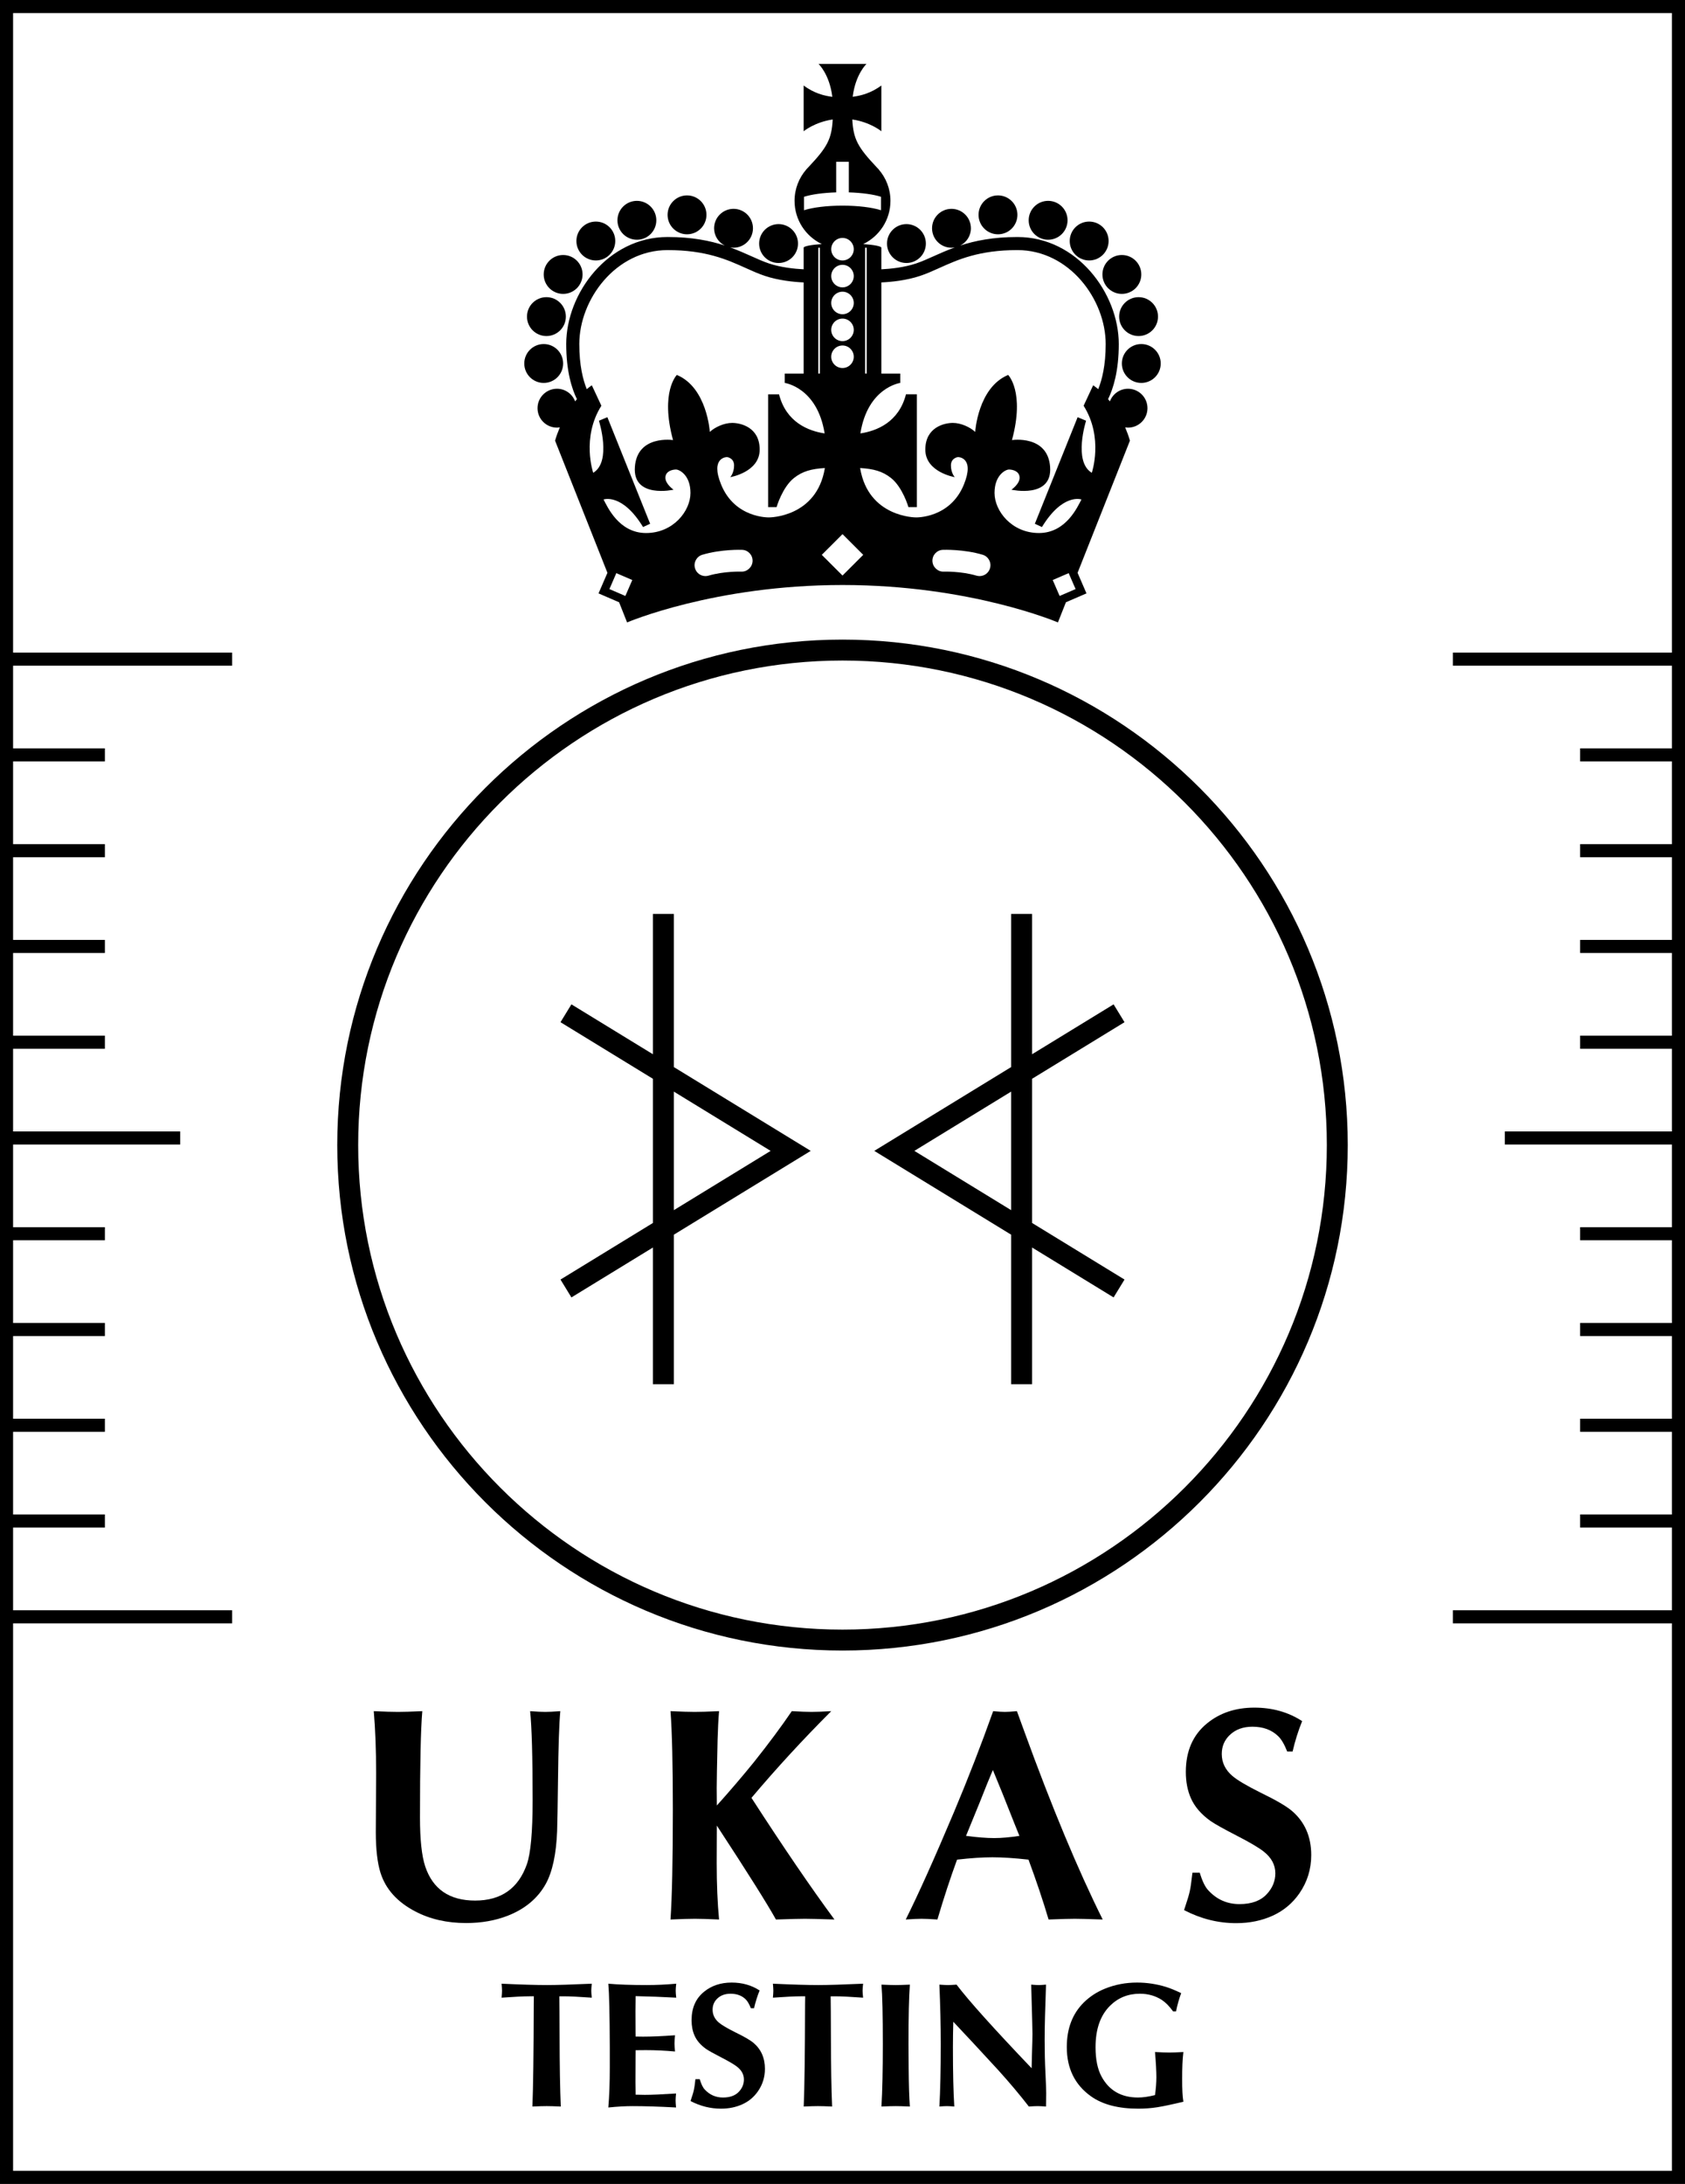 <?xml version="1.0" encoding="utf-8"?>
<!-- Generator: Adobe Illustrator 16.0.4, SVG Export Plug-In . SVG Version: 6.00 Build 0)  -->
<!DOCTYPE svg PUBLIC "-//W3C//DTD SVG 1.1//EN" "http://www.w3.org/Graphics/SVG/1.1/DTD/svg11.dtd">
<svg version="1.1" xmlns="http://www.w3.org/2000/svg" xmlns:xlink="http://www.w3.org/1999/xlink" x="0px" y="0px"
	 width="559.596px" height="724.991px" viewBox="0 0 559.596 724.991" enable-background="new 0 0 559.596 724.991"
	 xml:space="preserve">
<g id="Layer_1">
</g>
<g id="Layer_2">
	<g>
		<circle fill-rule="evenodd" clip-rule="evenodd" cx="258.565" cy="80.853" r="6.454"/>
		<path fill-rule="evenodd" clip-rule="evenodd" d="M228.165,77.776c3.562,0,6.453-2.889,6.453-6.455
			c0-3.566-2.89-6.455-6.453-6.455c-3.568,0-6.459,2.889-6.459,6.455C221.706,74.887,224.596,77.776,228.165,77.776z"/>
		<path fill-rule="evenodd" clip-rule="evenodd" d="M211.515,79.584c3.563,0,6.453-2.888,6.453-6.454
			c0-3.565-2.89-6.454-6.453-6.454c-3.568,0-6.458,2.889-6.458,6.454C205.057,76.696,207.946,79.584,211.515,79.584z"/>
		<circle fill-rule="evenodd" clip-rule="evenodd" cx="197.879" cy="80.008" r="6.454"/>
		<circle fill-rule="evenodd" clip-rule="evenodd" cx="187.021" cy="91.109" r="6.454"/>
		<path fill-rule="evenodd" clip-rule="evenodd" d="M181.473,111.557c3.563,0,6.453-2.889,6.453-6.455s-2.89-6.454-6.453-6.454
			c-3.568,0-6.458,2.888-6.458,6.454S177.905,111.557,181.473,111.557z"/>
		<circle fill-rule="evenodd" clip-rule="evenodd" cx="180.568" cy="120.666" r="6.453"/>
		<circle fill-rule="evenodd" clip-rule="evenodd" cx="301.032" cy="80.853" r="6.454"/>
		<circle fill-rule="evenodd" clip-rule="evenodd" cx="331.434" cy="71.322" r="6.455"/>
		<circle fill-rule="evenodd" clip-rule="evenodd" cx="348.084" cy="73.13" r="6.454"/>
		<path fill-rule="evenodd" clip-rule="evenodd" d="M361.714,86.462c3.567,0,6.458-2.889,6.458-6.454s-2.891-6.454-6.458-6.454
			c-3.563,0-6.454,2.889-6.454,6.454S358.151,86.462,361.714,86.462z"/>
		<path fill-rule="evenodd" clip-rule="evenodd" d="M366.12,91.108c0,3.566,2.89,6.455,6.453,6.455c3.568,0,6.457-2.889,6.457-6.455
			s-2.889-6.454-6.457-6.454C369.009,84.654,366.12,87.542,366.12,91.108z"/>
		<circle fill-rule="evenodd" clip-rule="evenodd" cx="378.126" cy="105.103" r="6.453"/>
		<path fill-rule="evenodd" clip-rule="evenodd" d="M379.025,114.212c-3.563,0-6.452,2.888-6.452,6.454
			c0,3.566,2.889,6.454,6.452,6.454c3.568,0,6.458-2.887,6.458-6.454C385.483,117.101,382.593,114.212,379.025,114.212z"/>
		<path fill-rule="evenodd" clip-rule="evenodd" d="M374.625,129.053c-2.765,0-5.101,1.742-6.021,4.184
			c-0.205-0.259-0.403-0.491-0.605-0.729c1.741-3.55,3.552-9.365,3.552-18.296c0-16.807-13.823-35.532-33.662-35.532
			c-8.104,0-14.11,1.242-18.979,2.833c2.086-1.068,3.534-3.218,3.534-5.728c0-3.566-2.891-6.454-6.453-6.454
			c-3.563,0-6.452,2.888-6.452,6.454s2.889,6.454,6.452,6.454c0.385,0,0.764-0.048,1.132-0.114
			c-2.574,0.934-4.847,1.937-6.923,2.871c-2.081,0.937-4.043,1.82-5.994,2.471c-3.988,1.329-8.461,1.784-11.504,1.935v-7.163
			c0-0.512-2.448-0.958-6.022-1.216c5.345-2.569,9.043-8.02,9.043-14.348c0-3.986-1.477-7.621-3.896-10.414h0.022
			c-0.204-0.218-0.391-0.415-0.589-0.625c-0.084-0.089-0.163-0.182-0.254-0.27c-6.062-6.439-7.618-9.158-7.952-15.701
			c6.019,0.885,9.648,3.907,9.648,3.907V28.371c-3.37,2.556-6.967,3.447-9.518,3.756c0.933-7.526,4.581-10.905,4.581-10.905h-15.925
			c0,0,3.647,3.381,4.58,10.92c-2.55-0.302-6.153-1.19-9.523-3.771v15.202c0,0,3.631-3.024,9.648-3.908
			c-0.333,6.536-1.883,9.256-7.923,15.673c-0.136,0.136-0.266,0.28-0.396,0.42c-0.158,0.171-0.305,0.328-0.475,0.504h0.017
			c-2.421,2.793-3.891,6.428-3.891,10.414c0,6.328,3.698,11.779,9.049,14.346c-3.58,0.259-6.029,0.706-6.029,1.217v7.163
			c-3.043-0.151-7.516-0.606-11.503-1.935c-1.951-0.65-3.913-1.534-5.991-2.471c-2.076-0.934-4.35-1.938-6.923-2.871
			c0.368,0.066,0.747,0.114,1.131,0.114c3.563,0,6.45-2.888,6.45-6.454s-2.887-6.454-6.45-6.454s-6.453,2.888-6.453,6.454
			c0,2.51,1.442,4.66,3.534,5.728c-4.87-1.591-10.875-2.833-18.985-2.833c-19.833,0-33.661,18.725-33.661,35.532
			c0,8.931,1.81,14.747,3.552,18.296c-0.198,0.238-0.396,0.47-0.6,0.729c-0.922-2.442-3.264-4.184-6.023-4.184
			c-3.568,0-6.459,2.887-6.459,6.453c0,3.566,2.891,6.453,6.459,6.453c0.328,0,0.639-0.05,0.956-0.096
			c-0.577,1.359-1.12,2.822-1.595,4.411l17.396,43.886l-2.958,6.829l6.832,2.947l2.652,6.693c0,0,28.956-12.425,71.544-12.425
			c42.591,0,71.54,12.425,71.54,12.425l2.653-6.693l6.831-2.947l-2.958-6.829l17.391-43.886c-0.475-1.589-1.012-3.052-1.59-4.411
			c0.317,0.046,0.629,0.096,0.956,0.096c3.563,0,6.454-2.887,6.454-6.453C381.079,131.94,378.188,129.053,374.625,129.053z
			 M287.306,82.239h0.542v41.775h-0.542V82.239z M279.801,87.911c2.064,0,3.738,1.674,3.738,3.739s-1.674,3.74-3.738,3.74
			c-2.07,0-3.744-1.674-3.744-3.74S277.731,87.911,279.801,87.911z M276.057,82.723c0-2.066,1.674-3.74,3.744-3.74
			c2.064,0,3.738,1.674,3.738,3.74c0,2.065-1.674,3.739-3.738,3.739C277.731,86.462,276.057,84.789,276.057,82.723z M279.801,96.837
			c2.064,0,3.738,1.674,3.738,3.739c0,2.066-1.674,3.74-3.738,3.74c-2.07,0-3.744-1.674-3.744-3.74
			C276.057,98.511,277.731,96.837,279.801,96.837z M279.801,105.765c2.064,0,3.738,1.674,3.738,3.739c0,2.066-1.674,3.74-3.738,3.74
			c-2.07,0-3.744-1.674-3.744-3.74C276.057,107.438,277.731,105.765,279.801,105.765z M279.801,114.691
			c2.064,0,3.738,1.674,3.738,3.741c0,2.064-1.674,3.738-3.738,3.738c-2.07,0-3.744-1.674-3.744-3.738
			C276.057,116.365,277.731,114.691,279.801,114.691z M267.003,69.793V65.33c2.5-0.798,6.329-1.33,10.695-1.469V53.707h4.202v10.154
			c4.366,0.139,8.195,0.67,10.694,1.469v4.464c-2.901-0.928-7.544-1.53-12.798-1.53C274.548,68.264,269.904,68.866,267.003,69.793z
			 M271.748,82.239h0.543v41.775h-0.543V82.239z M207.686,197.84l-5.293-2.285l2.29-5.293l5.3,2.288L207.686,197.84z
			 M246.194,189.755c-0.057,0-5.757-0.178-10.881,1.341c-0.339,0.102-0.69,0.15-1.029,0.15c-1.562,0-3.003-1.019-3.467-2.59
			c-0.571-1.917,0.521-3.931,2.438-4.499c6.3-1.869,12.911-1.648,13.205-1.634c1.991,0.073,3.549,1.75,3.476,3.747
			C249.861,188.265,248.122,189.852,246.194,189.755z M255.432,171.763c0,0-11.319,0.373-15.923-10.858
			c-3.771-9.202,1.929-9.17,1.929-9.17s2.353,0.24,2.353,2.774s-1.267,3.891-1.267,3.891s9.77-1.629,9.77-9.139
			c0-7.511-6.422-8.868-9.136-8.868c-2.715,0-5.792,1.448-7.42,2.986c0,0-0.911-14.75-10.955-18.912c0,0-5.61,5.61-1.267,21.626
			c0,0-11.854-1.81-12.668,8.868c-0.813,10.677,12.85,7.601,12.85,7.601s-2.805-1.9-2.715-4.072c0.09-2.171,2.443-2.625,3.529-2.625
			c1.086,0,4.796,1.81,4.796,7.782s-5.701,13.301-14.75,13.301c-9.048,0-12.85-8.777-14.116-11.129c0,0,6.154-2.262,13.121,9.139
			l2.353-1.085l-14.207-35.38l-2.805,1.177c0,0,4.344,13.573-1.899,17.283c0,0-3.981-11.673,2.714-22.26l-3.167-6.787
			c0,0-0.662,0.417-1.68,1.286c-1.267-3.101-2.482-7.907-2.482-14.979c0-14.752,12.04-31.188,29.317-31.188
			c12.736,0,19.737,3.151,25.914,5.933c2.18,0.982,4.239,1.91,6.398,2.629c4.559,1.521,9.558,2.017,12.878,2.169v30.26h-6.278v3.105
			c0,0,10.796,1.457,13.245,16.761c-5.355-0.81-12.758-3.652-15.145-12.989h-3.62v37.461h2.805c0,0,1.9-6.605,5.791-9.682
			c2.822-2.231,5.757-3.026,10.248-3.3C271.25,171.81,255.432,171.763,255.432,171.763z M279.801,191.064l-6.883-6.876l6.883-6.877
			l6.883,6.877L279.801,191.064z M328.782,188.656c-0.469,1.572-1.905,2.59-3.466,2.59c-0.346,0-0.69-0.048-1.035-0.15
			c-5.118-1.519-10.819-1.341-10.875-1.341c-1.929,0.096-3.671-1.49-3.744-3.486c-0.074-1.997,1.487-3.674,3.478-3.747
			c0.295-0.014,6.905-0.234,13.199,1.634C328.256,184.725,329.348,186.738,328.782,188.656z M351.908,197.84l-2.296-5.291
			l5.299-2.288l2.296,5.293L351.908,197.84z M362.59,156.952c-6.243-3.71-1.9-17.283-1.9-17.283l-2.805-1.177l-14.206,35.38
			l2.353,1.085c6.967-11.401,13.12-9.139,13.12-9.139c-1.267,2.353-5.066,11.129-14.116,11.129c-9.049,0-14.749-7.329-14.749-13.301
			s3.71-7.782,4.796-7.782s3.438,0.453,3.529,2.625c0.09,2.172-2.714,4.072-2.714,4.072s13.662,3.077,12.849-7.601
			c-0.815-10.678-12.669-8.868-12.669-8.868c4.345-16.017-1.267-21.626-1.267-21.626c-10.044,4.162-10.949,18.912-10.949,18.912
			c-1.628-1.538-4.705-2.986-7.419-2.986c-2.716,0-9.14,1.357-9.14,8.868c0,7.51,9.771,9.139,9.771,9.139s-1.266-1.357-1.266-3.891
			s2.353-2.774,2.353-2.774s5.7-0.031,1.929,9.17c-4.604,11.231-15.926,10.858-15.926,10.858s-15.818,0.046-18.516-16.392
			c4.496,0.274,7.432,1.069,10.253,3.3c3.891,3.077,5.792,9.682,5.792,9.682h2.805v-37.461h-3.62
			c-2.387,9.337-9.789,12.179-15.145,12.989c2.448-15.304,13.244-16.761,13.244-16.761v-3.105h-6.277v-30.26
			c3.319-0.152,8.319-0.648,12.878-2.169c2.16-0.719,4.219-1.647,6.402-2.629c6.175-2.781,13.176-5.933,25.906-5.933
			c17.277,0,29.317,16.436,29.317,31.188c0,7.072-1.215,11.877-2.477,14.979c-1.023-0.869-1.685-1.286-1.685-1.286l-3.168,6.787
			C366.573,145.279,362.59,156.952,362.59,156.952z"/>
	</g>
	<g>
		<path d="M223.781,354.226v-50.834h-6.95v46.579l-27.061-16.562l-3.625,5.926l30.686,18.784v47.868l-30.686,18.784l3.625,5.928
			l27.061-16.562v45.373h6.95v-49.629l45.467-27.828L223.781,354.226z M223.781,362.373l32.154,19.68l-32.154,19.682V362.373z"/>
		<path d="M279.801,212.325c-92.525,0-167.799,75.273-167.799,167.797c0,92.525,75.273,167.798,167.799,167.798
			c92.522,0,167.795-75.272,167.795-167.798C447.596,287.598,372.324,212.325,279.801,212.325z M279.801,540.971
			c-88.691,0-160.848-72.158-160.848-160.849s72.157-160.847,160.848-160.847c88.688,0,160.846,72.156,160.846,160.847
			S368.489,540.971,279.801,540.971z"/>
		<path d="M373.455,339.335l-3.625-5.926l-27.067,16.564v-46.582h-6.95v50.834l-45.464,27.827l45.464,27.828v49.629h6.95v-45.377
			l27.067,16.566l3.625-5.928l-30.692-18.784v-47.868L373.455,339.335z M335.812,401.734l-32.15-19.682l32.15-19.68V401.734z"/>
	</g>
	<g>
		<path d="M166.58,663.161c0.093-1.027,0.141-1.796,0.141-2.308s-0.048-1.289-0.141-2.333c6.421,0.3,11.443,0.455,15.074,0.455
			c3.235,0,8.189-0.155,14.879-0.455c-0.118,1.044-0.169,1.821-0.169,2.333s0.051,1.28,0.169,2.308
			c-4.218-0.303-7.346-0.456-9.381-0.456c-0.317,0-0.787,0-1.392,0c0.04,2.054,0.062,6.575,0.085,13.564
			c0.017,9.541,0.152,17.215,0.396,23.029c-2.087-0.099-3.653-0.142-4.7-0.142c-1.063,0-2.641,0.043-4.728,0.142
			c0.26-6.232,0.413-17.594,0.453-34.083l0.034-2.511c-0.707,0-1.228,0-1.573,0C173.883,662.705,170.835,662.858,166.58,663.161z"/>
		<path d="M202.031,699.612c0.322-3.804,0.486-8.242,0.486-13.31v-6.724c-0.04-10.695-0.198-17.723-0.486-21.059
			c3.269,0.3,7.533,0.455,12.798,0.455c3.15,0,6.402-0.155,9.744-0.455c-0.118,1.023-0.169,1.802-0.169,2.333
			c0,0.512,0.051,1.28,0.169,2.308c-4.524-0.246-9.02-0.419-13.482-0.513c-0.04,1.917-0.057,3.6-0.057,5.045
			c0,0.266,0.012,2.689,0.034,7.265l0.023,1.113h0.775l1.674,0.023c2.816,0,6.356-0.149,10.638-0.455
			c-0.119,1.198-0.176,2.105-0.176,2.711c0,0.592,0.057,1.482,0.176,2.679c-3.309-0.303-6.549-0.455-9.722-0.455
			c-0.916,0-2.03,0.014-3.365,0.03l-0.023,2.02c-0.022,5.096-0.034,7.918-0.034,8.46c0,1.295,0.018,2.724,0.057,4.276
			c1.844,0.045,2.873,0.059,3.082,0.059c2.2,0,5.65-0.149,10.344-0.455c-0.097,1.026-0.147,1.796-0.147,2.311
			c0,0.512,0.05,1.292,0.147,2.338c-5.627-0.305-10.439-0.455-14.449-0.455C207.748,699.157,205.073,699.308,202.031,699.612z"/>
		<path d="M229.329,697.475c0.634-1.86,1.001-3.096,1.114-3.706c0.13-0.529,0.306-1.718,0.514-3.563h1.42
			c0.498,1.651,1.052,2.806,1.686,3.452c1.634,1.762,3.647,2.647,6.041,2.647c2.341,0,4.105-0.647,5.299-1.938
			c1.103-1.179,1.651-2.524,1.651-4.049c0-1.632-0.747-3.035-2.245-4.214c-0.933-0.741-2.652-1.758-5.163-3.054
			c-2.619-1.346-4.338-2.308-5.158-2.872c-1.838-1.315-3.127-2.807-3.845-4.48c-0.645-1.459-0.967-3.149-0.967-5.07
			c0-4.046,1.374-7.19,4.134-9.432c2.489-2.034,5.542-3.052,9.173-3.052c3.512,0,6.611,0.873,9.283,2.624
			c-0.758,1.88-1.374,3.849-1.849,5.898h-1.055c-0.543-1.408-1.137-2.403-1.758-2.992c-1.256-1.218-2.919-1.826-4.995-1.826
			c-1.798,0-3.263,0.534-4.388,1.598c-1.041,0.992-1.561,2.226-1.561,3.704c0,1.671,0.69,3.096,2.075,4.275
			c0.99,0.837,2.823,1.92,5.503,3.252c2.885,1.402,4.875,2.554,5.952,3.444c2.562,2.149,3.846,5.036,3.846,8.661
			c0,2.74-0.769,5.221-2.308,7.44c-1.329,1.92-3.051,3.361-5.183,4.334c-2.132,0.964-4.49,1.451-7.091,1.451
			C235.952,700.009,232.581,699.165,229.329,697.475z"/>
		<path d="M256.688,663.161c0.09-1.027,0.141-1.796,0.141-2.308s-0.051-1.289-0.141-2.333c6.424,0.3,11.44,0.455,15.07,0.455
			c3.235,0,8.189-0.155,14.88-0.455c-0.119,1.044-0.169,1.821-0.169,2.333s0.05,1.28,0.169,2.308
			c-4.218-0.303-7.341-0.456-9.371-0.456c-0.328,0-0.792,0-1.402,0c0.039,2.054,0.068,6.575,0.084,13.564
			c0.023,9.541,0.153,17.215,0.402,23.029c-2.093-0.099-3.659-0.142-4.706-0.142c-1.063,0-2.641,0.043-4.728,0.142
			c0.266-6.232,0.413-17.594,0.452-34.083l0.035-2.511c-0.707,0-1.228,0-1.572,0C263.989,662.705,260.94,662.858,256.688,663.161z"
			/>
		<path d="M292.736,699.299c0.305-5.169,0.451-12.085,0.451-20.75c0-9.665-0.146-16.245-0.451-19.718
			c2.086,0.095,3.664,0.145,4.727,0.145c1.047,0,2.613-0.05,4.705-0.145c-0.306,4.064-0.452,10.613-0.452,19.63l0.052,7.955
			c0.039,5.567,0.175,9.854,0.4,12.883c-2.092-0.099-3.658-0.142-4.705-0.142C296.4,699.157,294.822,699.2,292.736,699.299z"/>
		<path d="M311.974,699.299c0.301-5.305,0.459-12.218,0.459-20.75c0-6.192-0.158-12.765-0.459-19.718
			c1.268,0.095,2.224,0.145,2.851,0.145c0.623,0,1.572-0.05,2.845-0.145c4.004,5.279,12.317,14.531,24.94,27.758
			c0.051-2.376,0.091-3.906,0.107-4.59c0.118-3.459,0.169-5.748,0.169-6.865c0-0.99-0.106-5.438-0.338-13.339l-0.086-2.964
			c1.098,0.095,1.93,0.145,2.483,0.145c0.542,0,1.368-0.05,2.442-0.145c-0.299,8.07-0.452,14.193-0.452,18.35
			c0,3.899,0.085,7.544,0.261,10.946c0.17,3.611,0.254,5.833,0.254,6.665c0,0.44-0.011,1.312-0.027,2.623
			c0,0.419-0.012,1.046-0.035,1.884c-1.249-0.099-2.188-0.142-2.815-0.142c-0.645,0-1.606,0.043-2.88,0.142
			c-3.019-3.894-6.418-7.938-10.195-12.113c-5.707-6.213-10.672-11.561-14.908-16.045c-0.079,2.946-0.119,5.758-0.119,8.438
			c0,8.564,0.152,15.142,0.458,19.72c-1.103-0.099-1.928-0.142-2.477-0.142C313.898,699.157,313.072,699.2,311.974,699.299z"/>
		<path d="M383.583,681.201c2.087,0.113,3.664,0.171,4.733,0.171c1.04,0,2.606-0.058,4.699-0.171
			c-0.282,2.279-0.424,5.271-0.424,8.973c0,3.385,0.142,5.896,0.424,7.527c-3.816,0.911-6.725,1.527-8.731,1.841
			c-2.008,0.311-4.089,0.467-6.255,0.467c-6.629,0-11.87-1.368-15.699-4.101c-5.361-3.806-8.043-9.256-8.043-16.361
			c0-6.119,1.872-11.039,5.616-14.761c2.014-1.993,4.389-3.545,7.126-4.643c3.303-1.332,6.837-1.999,10.599-1.999
			c3.269,0,6.476,0.486,9.637,1.456c1.283,0.398,2.964,1.078,5.011,2.051c-0.702,1.88-1.273,3.904-1.709,6.07h-0.973
			c-1.254-1.73-2.504-2.998-3.755-3.82c-2.131-1.366-4.553-2.053-7.267-2.053c-3.953,0-7.268,1.341-9.942,4.015
			c-3.2,3.18-4.796,7.758-4.796,13.744c0,4.043,0.668,7.292,1.996,9.746c2.512,4.635,6.544,6.951,12.113,6.951
			c1.597,0,3.474-0.264,5.64-0.801c0.305-2.183,0.458-4.168,0.458-5.955C384.042,687.612,383.888,684.829,383.583,681.201z"/>
	</g>
	<g>
		<path d="M140.249,568.045c-0.518,5.908-0.774,17.668-0.774,35.265c0,7.372,0.585,12.81,1.75,16.312
			c2.537,7.536,8.054,11.303,16.562,11.303c8.638,0,14.373-4.021,17.195-12.077c1.261-3.605,1.906-10.686,1.906-21.233
			c0-14.485-0.289-24.344-0.831-29.569c2.206,0.165,3.879,0.241,5.016,0.241c1.103,0,2.771-0.076,5.011-0.241
			c-0.385,3.962-0.645,11.674-0.775,23.134c-0.097,8.379-0.198,13.952-0.289,16.709c-0.294,7.566-1.533,13.366-3.709,17.39
			c-2.658,4.839-6.883,8.396-12.663,10.667c-4.156,1.62-8.768,2.438-13.833,2.438c-6.368,0-12-1.287-16.898-3.851
			c-5.978-3.119-9.824-7.387-11.546-12.811c-1.041-3.312-1.564-7.824-1.564-13.542l0.105-19.53c0-7.694-0.269-14.562-0.781-20.604
			c3.566,0.165,6.25,0.241,8.04,0.241C133.982,568.286,136.677,568.21,140.249,568.045z"/>
		<path d="M222.679,568.045c3.568,0.165,6.249,0.241,8.037,0.241c1.815,0,4.513-0.076,8.087-0.241
			c-0.232,2.789-0.391,5.925-0.487,9.4c-0.198,8.672-0.294,14.045-0.294,16.122c0,1.361,0.017,3.298,0.045,5.795
			c4.315-4.802,8.427-9.611,12.326-14.415c4.864-6.103,9.055-11.741,12.567-16.902c2.918,0.165,5.095,0.241,6.526,0.241
			c1.459,0,3.647-0.076,6.571-0.241c-9.417,9.417-18.25,19.014-26.493,28.783c10.652,16.469,19.836,29.929,27.562,40.382
			c-4.938-0.163-8.195-0.245-9.79-0.245c-1.719,0-4.938,0.082-9.643,0.245c-2.923-5.259-9.464-15.65-19.627-31.172
			c-0.028,4.381-0.045,8.537-0.045,12.47c0,6.948,0.26,13.184,0.781,18.702c-3.575-0.163-6.255-0.245-8.042-0.245
			c-1.782,0-4.479,0.082-8.082,0.245c0.514-7.501,0.775-19.657,0.775-36.481C223.454,585.758,223.193,574.863,222.679,568.045z"/>
		<path d="M300.799,637.21c4.191-8.378,9.529-20.262,16.021-35.653c4.778-11.367,9.111-22.537,13.014-33.512
			c1.719,0.165,3.02,0.241,3.891,0.241c0.877,0,2.206-0.076,3.998-0.241l2.432,6.671c9.191,25.265,17.877,46.097,26.055,62.494
			c-4.672-0.163-7.759-0.245-9.252-0.245c-1.69,0-4.593,0.082-8.715,0.245c-1.883-6.336-4.111-12.959-6.674-19.875
			c-4.676-0.518-8.669-0.778-11.983-0.778c-3.28,0-7.193,0.261-11.741,0.778c-2.238,6.107-4.416,12.736-6.525,19.875
			c-2.336-0.163-4.089-0.245-5.259-0.245C304.894,636.965,303.141,637.047,300.799,637.21z M320.82,609.449
			c3.732,0.482,6.849,0.729,9.349,0.729c2.408,0,5.197-0.247,8.381-0.729l-1.612-3.999c-2.89-7.369-5.293-13.326-7.204-17.874
			c-0.979,2.273-2.455,5.91-4.428,10.912C323.902,601.964,322.409,605.614,320.82,609.449z"/>
		<path d="M393.238,634.093c1.068-3.18,1.701-5.289,1.899-6.331c0.227-0.909,0.515-2.939,0.877-6.089h2.432
			c0.842,2.825,1.804,4.79,2.879,5.896c2.787,3.021,6.232,4.529,10.326,4.529c3.993,0,7.013-1.104,9.055-3.316
			c1.883-2.01,2.834-4.315,2.834-6.917c0-2.79-1.291-5.191-3.852-7.205c-1.596-1.269-4.531-3.005-8.817-5.21
			c-4.485-2.308-7.42-3.948-8.816-4.921c-3.15-2.242-5.345-4.79-6.578-7.646c-1.103-2.503-1.657-5.392-1.657-8.672
			c0-6.916,2.359-12.292,7.064-16.124c4.253-3.476,9.483-5.211,15.688-5.211c6.006,0,11.299,1.493,15.875,4.481
			c-1.301,3.213-2.359,6.577-3.168,10.08h-1.798c-0.945-2.399-1.951-4.103-3.021-5.112c-2.149-2.074-4.988-3.118-8.522-3.118
			c-3.088,0-5.588,0.91-7.499,2.727c-1.793,1.69-2.687,3.803-2.687,6.333c0,2.856,1.188,5.294,3.558,7.311
			c1.686,1.427,4.824,3.277,9.399,5.55c4.938,2.404,8.329,4.366,10.18,5.894c4.383,3.674,6.576,8.606,6.576,14.806
			c0,4.678-1.312,8.916-3.941,12.716c-2.273,3.277-5.236,5.749-8.868,7.403c-3.636,1.65-7.679,2.479-12.124,2.479
			C404.553,638.424,398.791,636.981,393.238,634.093z"/>
	</g>
	<path d="M0,0v724.991h559.596V0H0z M4.344,720.648V538.897h72.75v-4.344H4.344v-27.448h30.494v-4.343H4.344v-27.446h30.494v-4.343
		H4.344v-27.449h30.494v-4.343H4.344v-27.448h30.494v-4.345H4.344v-27.444h55.499v-4.344H4.344v-27.449h30.494v-4.343H4.344V316.36
		h30.494v-4.343H4.344V284.57h30.494v-4.344H4.344V252.78h30.494v-4.344H4.344v-27.448h72.75v-4.343H4.344V4.343h550.909v212.301
		h-72.75v4.343h72.75v27.448h-30.493v4.344h30.493v27.446h-30.493v4.344h30.493v27.447h-30.493v4.343h30.493v27.448h-30.493v4.343
		h30.493v27.449h-55.498v4.344h55.498v27.444h-30.493v4.345h30.493v27.448h-30.493v4.343h30.493v27.449h-30.493v4.343h30.493v27.446
		h-30.493v4.343h30.493v27.448h-72.75v4.344h72.75v181.751H4.344z"/>
</g>
</svg>
